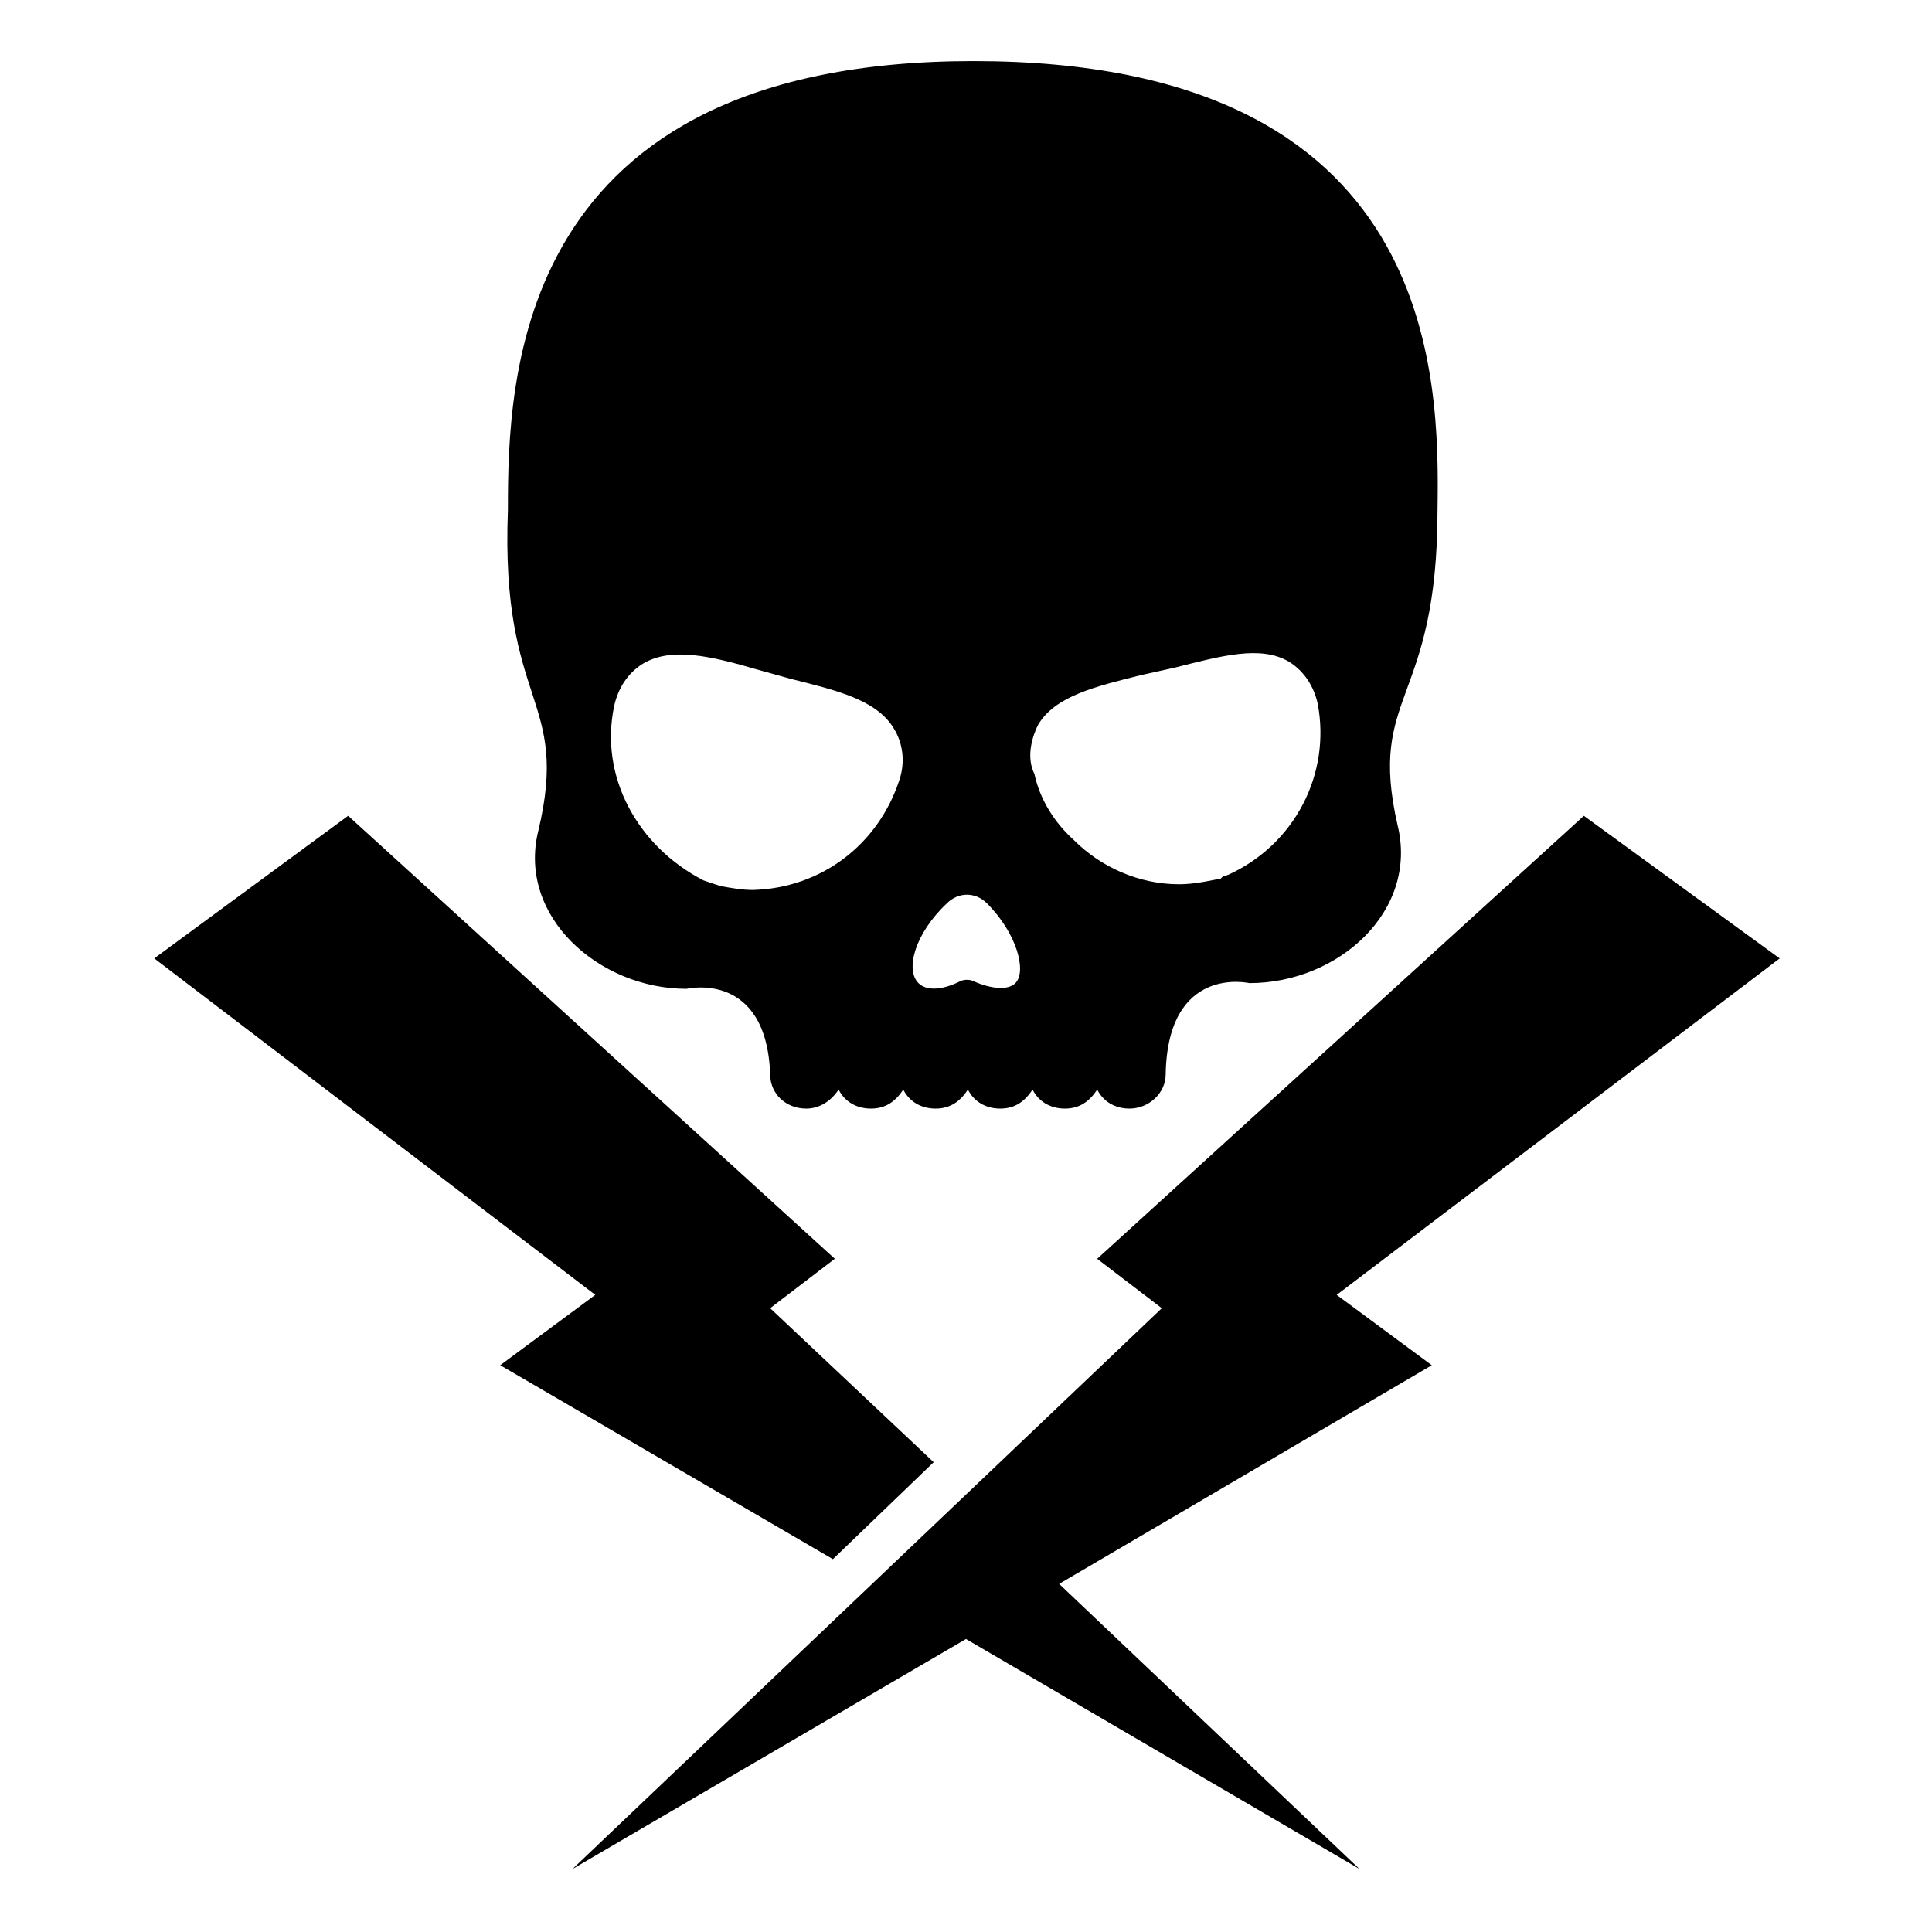 <?xml version="1.0" encoding="UTF-8"?>
<!-- Uploaded to: SVG Repo, www.svgrepo.com, Generator: SVG Repo Mixer Tools -->
<svg fill="#000000" width="800px" height="800px" version="1.1" viewBox="144 144 512 512" xmlns="http://www.w3.org/2000/svg">
 <g>
  <path d="m286.64 364.23c-5.543 22.672 16.121 41.816 39.297 41.816 0 0 21.16-5.039 22.168 22.672 0 5.039 4.031 9.07 9.574 9.07 3.527 0 6.551-2.016 8.566-5.039 1.512 3.023 4.535 5.039 8.566 5.039s6.551-2.016 8.566-5.039c1.512 3.023 4.535 5.039 8.566 5.039s6.551-2.016 8.566-5.039c1.512 3.023 4.535 5.039 8.566 5.039s6.551-2.016 8.566-5.039c1.512 3.023 4.535 5.039 8.566 5.039s6.551-2.016 8.566-5.039c1.512 3.023 4.535 5.039 8.566 5.039 5.039 0 9.574-4.031 9.574-9.07 0.504-29.223 22.168-24.184 22.168-24.184 23.68 0 44.84-19.145 39.297-41.816-8.062-35.266 10.578-31.738 10.578-83.633 0.504-34.762 0.504-118.9-122.93-118.9-121.92 0-123.43 84.137-123.43 118.9-2.031 52.398 16.609 49.375 8.043 85.145zm132.5-28.211c4.535-7.559 15.113-10.078 27.207-13.098l9.07-2.016c12.09-3.023 22.672-6.047 30.23-1.512 4.031 2.519 6.551 6.551 7.559 11.082 3.527 18.641-6.047 37.281-23.68 45.344l-1.512 0.504-0.504 0.504-2.519 0.504c-2.519 0.504-5.543 1.008-8.566 1.008-10.578 0-20.656-4.535-27.711-11.586-5.039-4.535-9.07-10.578-10.578-17.633-2.019-4.035-1.012-9.07 1.004-13.102zm-24.184 47.355v0c3.023-3.023 7.559-3.023 10.578 0 8.062 8.062 10.578 18.137 7.559 21.16-2.016 2.016-6.551 1.512-11.082-0.504-1.008-0.504-2.519-0.504-3.527 0-5.039 2.519-9.07 2.519-11.082 0.504-3.531-3.523-1.012-13.098 7.555-21.16zm-88.168-52.395c1.008-4.535 3.527-8.566 7.559-11.082 7.559-4.535 18.137-2.016 30.23 1.512l9.07 2.519c12.09 3.023 22.672 5.543 27.207 13.098 2.519 4.031 3.023 9.07 1.512 13.602-5.543 17.129-20.656 28.719-38.793 29.223-3.023 0-5.543-0.504-8.566-1.008-1.512-0.504-3.023-1.008-4.535-1.512-17.637-9.07-27.715-27.711-23.684-46.352z"/>
  <path d="m498.24 487.16 117.39-89.172-51.891-37.785-128.98 117.39 17.129 13.098-156.18 148.62 104.29-60.961 104.29 60.961-79.602-75.57 98.75-57.941z"/>
  <path d="m364.73 557.19 26.703-25.695-43.328-40.809 17.129-13.098-128.97-117.39-51.391 37.785 116.88 89.172-25.188 18.641z"/>
 </g>
</svg>